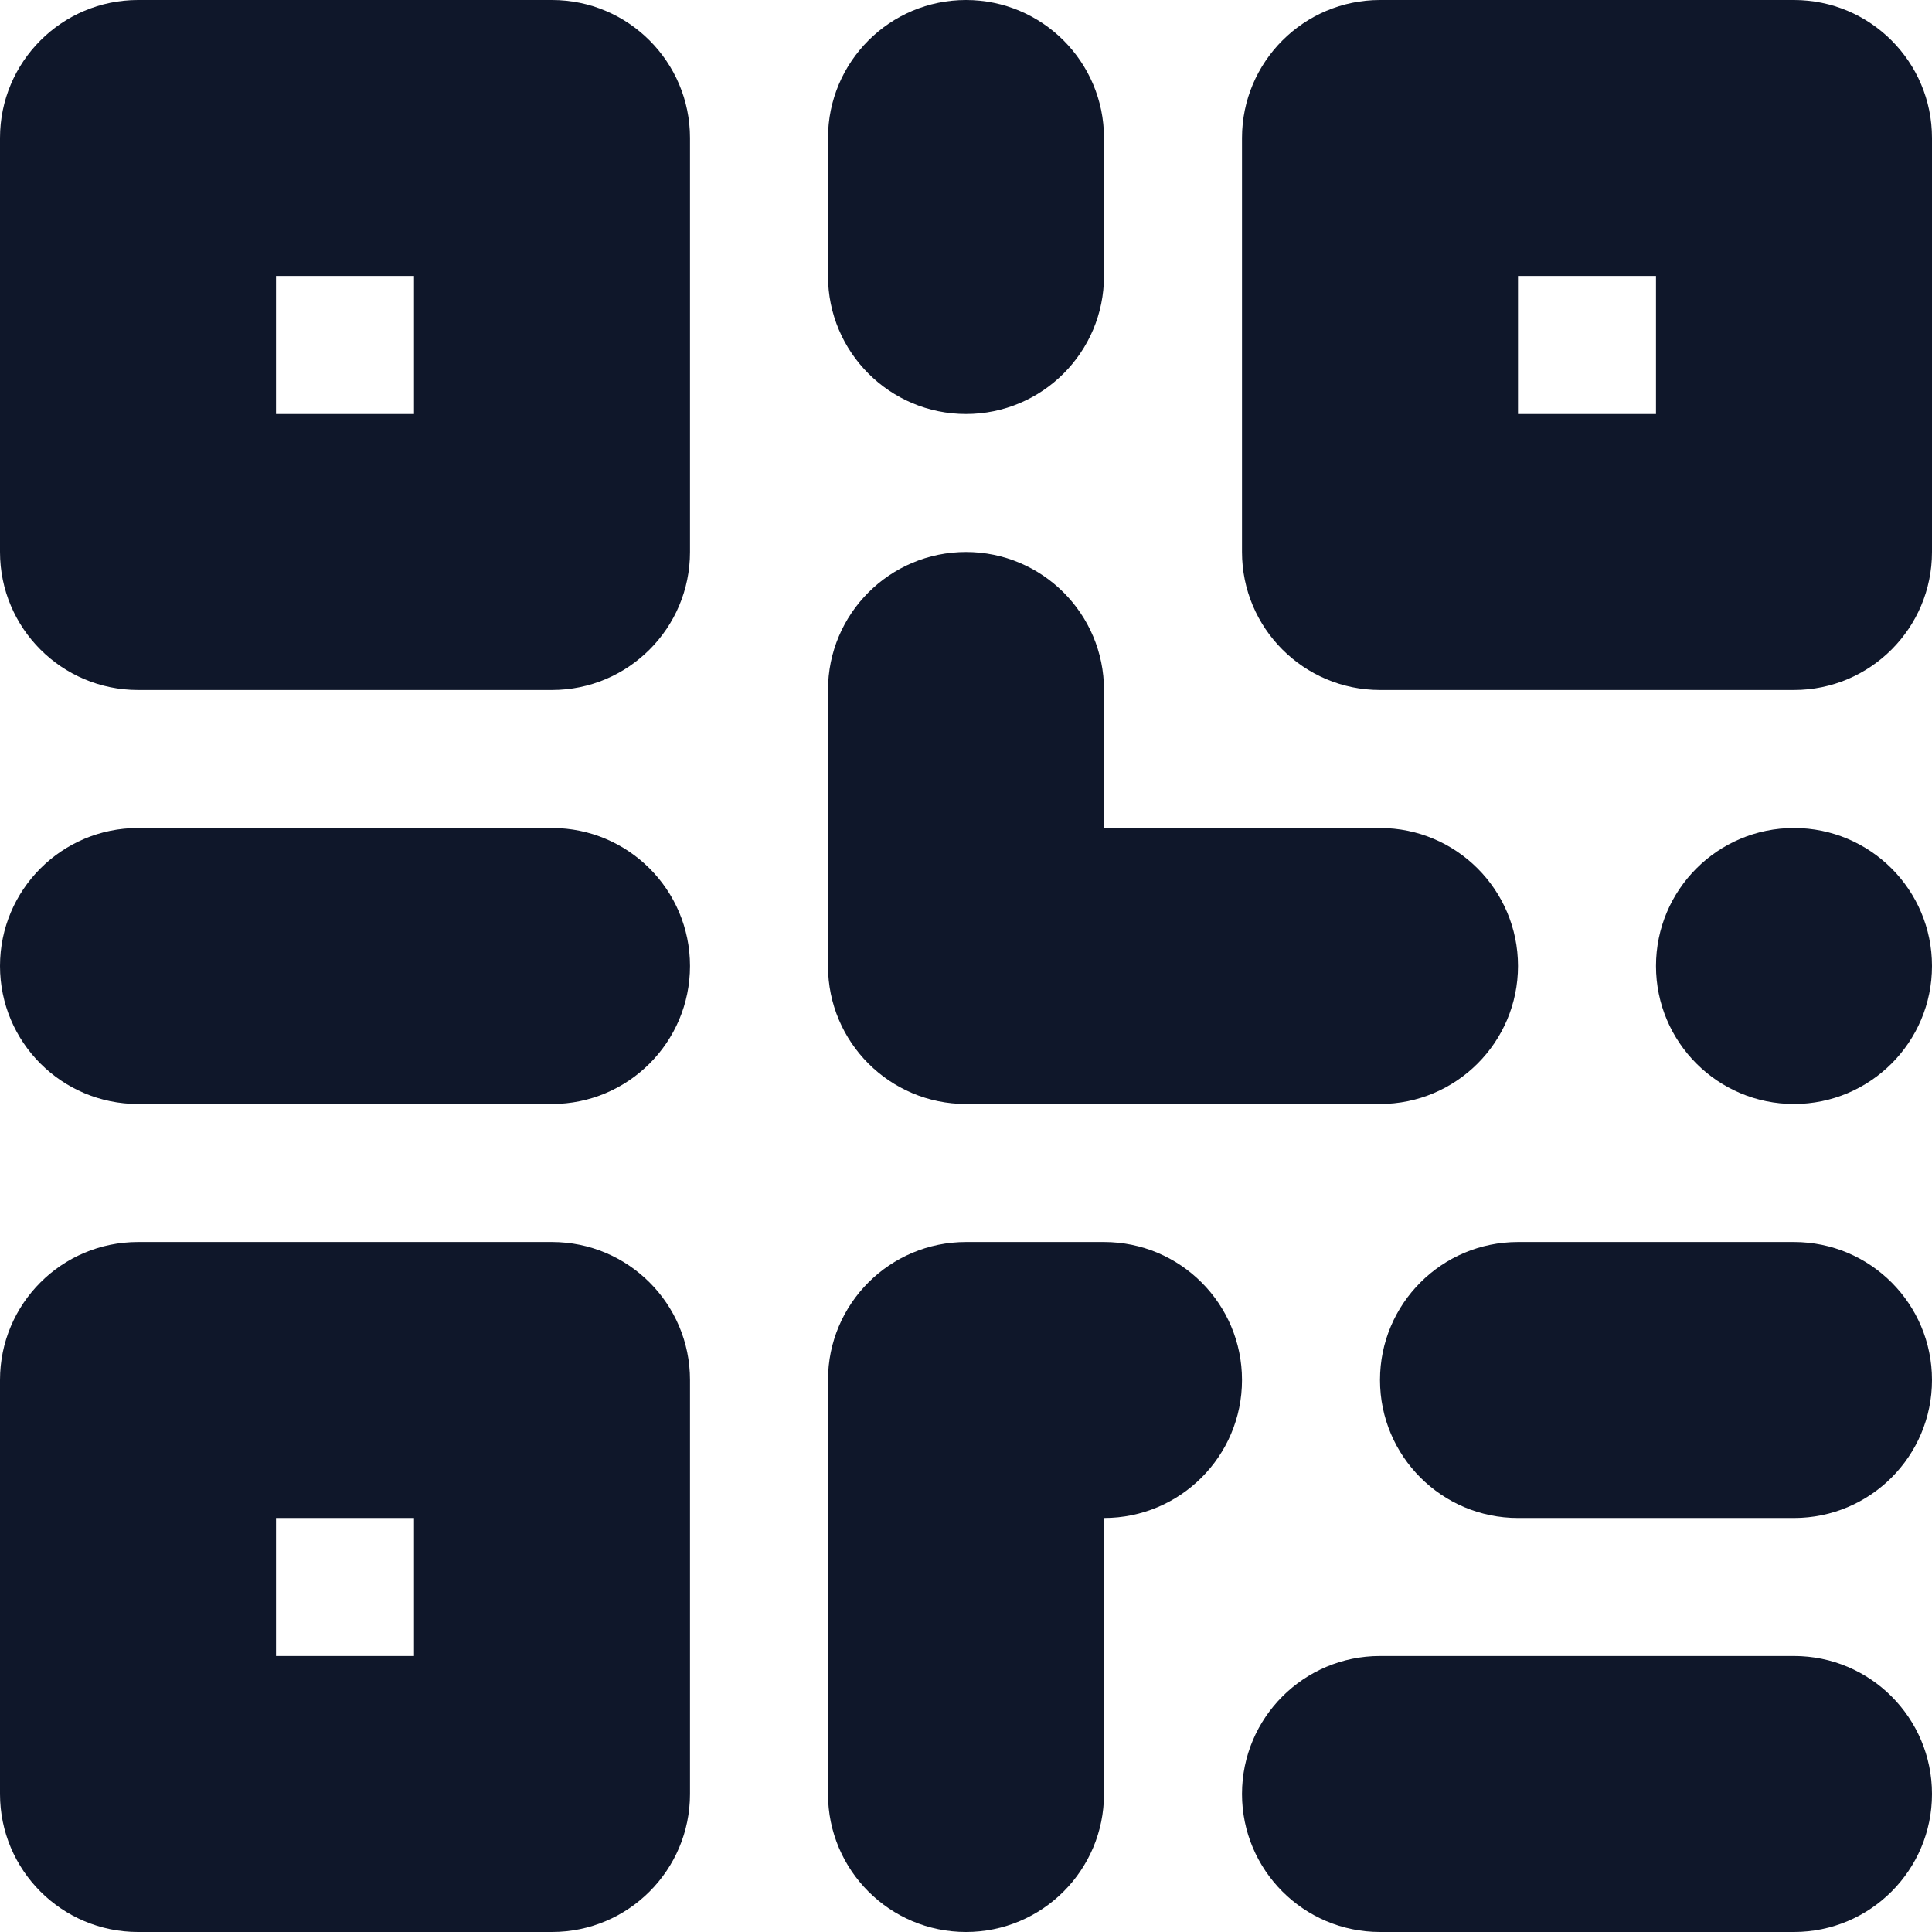 <svg width="14" height="14" viewBox="0 0 14 14" fill="none" xmlns="http://www.w3.org/2000/svg">
<path fill-rule="evenodd" clip-rule="evenodd" d="M0 1C0 0.448 0.448 0 1 0H4C4.552 0 5 0.448 5 1V4C5 4.552 4.552 5 4 5H1C0.448 5 0 4.552 0 4V1ZM2 3V2H3V3H2Z" fill="#0F172A"/>
<path fill-rule="evenodd" clip-rule="evenodd" d="M0 10C0 9.448 0.448 9 1 9H4C4.552 9 5 9.448 5 10V13C5 13.552 4.552 14 4 14H1C0.448 14 0 13.552 0 13V10ZM2 12V11H3V12H2Z" fill="#0F172A"/>
<path fill-rule="evenodd" clip-rule="evenodd" d="M10 0C9.448 0 9 0.448 9 1V4C9 4.552 9.448 5 10 5H13C13.552 5 14 4.552 14 4V1C14 0.448 13.552 0 13 0H10ZM11 2V3H12V2H11Z" fill="#0F172A"/>
<path d="M8 1C8 0.448 7.552 0 7 0C6.448 0 6 0.448 6 1V2C6 2.552 6.448 3 7 3C7.552 3 8 2.552 8 2V1Z" fill="#0F172A"/>
<path d="M7 4C7.552 4 8 4.448 8 5V6H10C10.552 6 11 6.448 11 7C11 7.552 10.552 8 10 8H7C6.448 8 6 7.552 6 7V5C6 4.448 6.448 4 7 4Z" fill="#0F172A"/>
<path d="M13 6C12.448 6 12 6.448 12 7C12 7.552 12.448 8 13 8C13.552 8 14 7.552 14 7C14 6.448 13.552 6 13 6Z" fill="#0F172A"/>
<path d="M6 10C6 9.448 6.448 9 7 9H8C8.552 9 9 9.448 9 10C9 10.552 8.552 11 8 11V13C8 13.552 7.552 14 7 14C6.448 14 6 13.552 6 13V10Z" fill="#0F172A"/>
<path d="M4 8C4.552 8 5 7.552 5 7C5 6.448 4.552 6 4 6H1C0.448 6 0 6.448 0 7C0 7.552 0.448 8 1 8H4Z" fill="#0F172A"/>
<path d="M14 10C14 10.552 13.552 11 13 11H11C10.448 11 10 10.552 10 10C10 9.448 10.448 9 11 9H13C13.552 9 14 9.448 14 10Z" fill="#0F172A"/>
<path d="M13 14C13.552 14 14 13.552 14 13C14 12.448 13.552 12 13 12H10C9.448 12 9 12.448 9 13C9 13.552 9.448 14 10 14H13Z" fill="#0F172A"/>
</svg>

